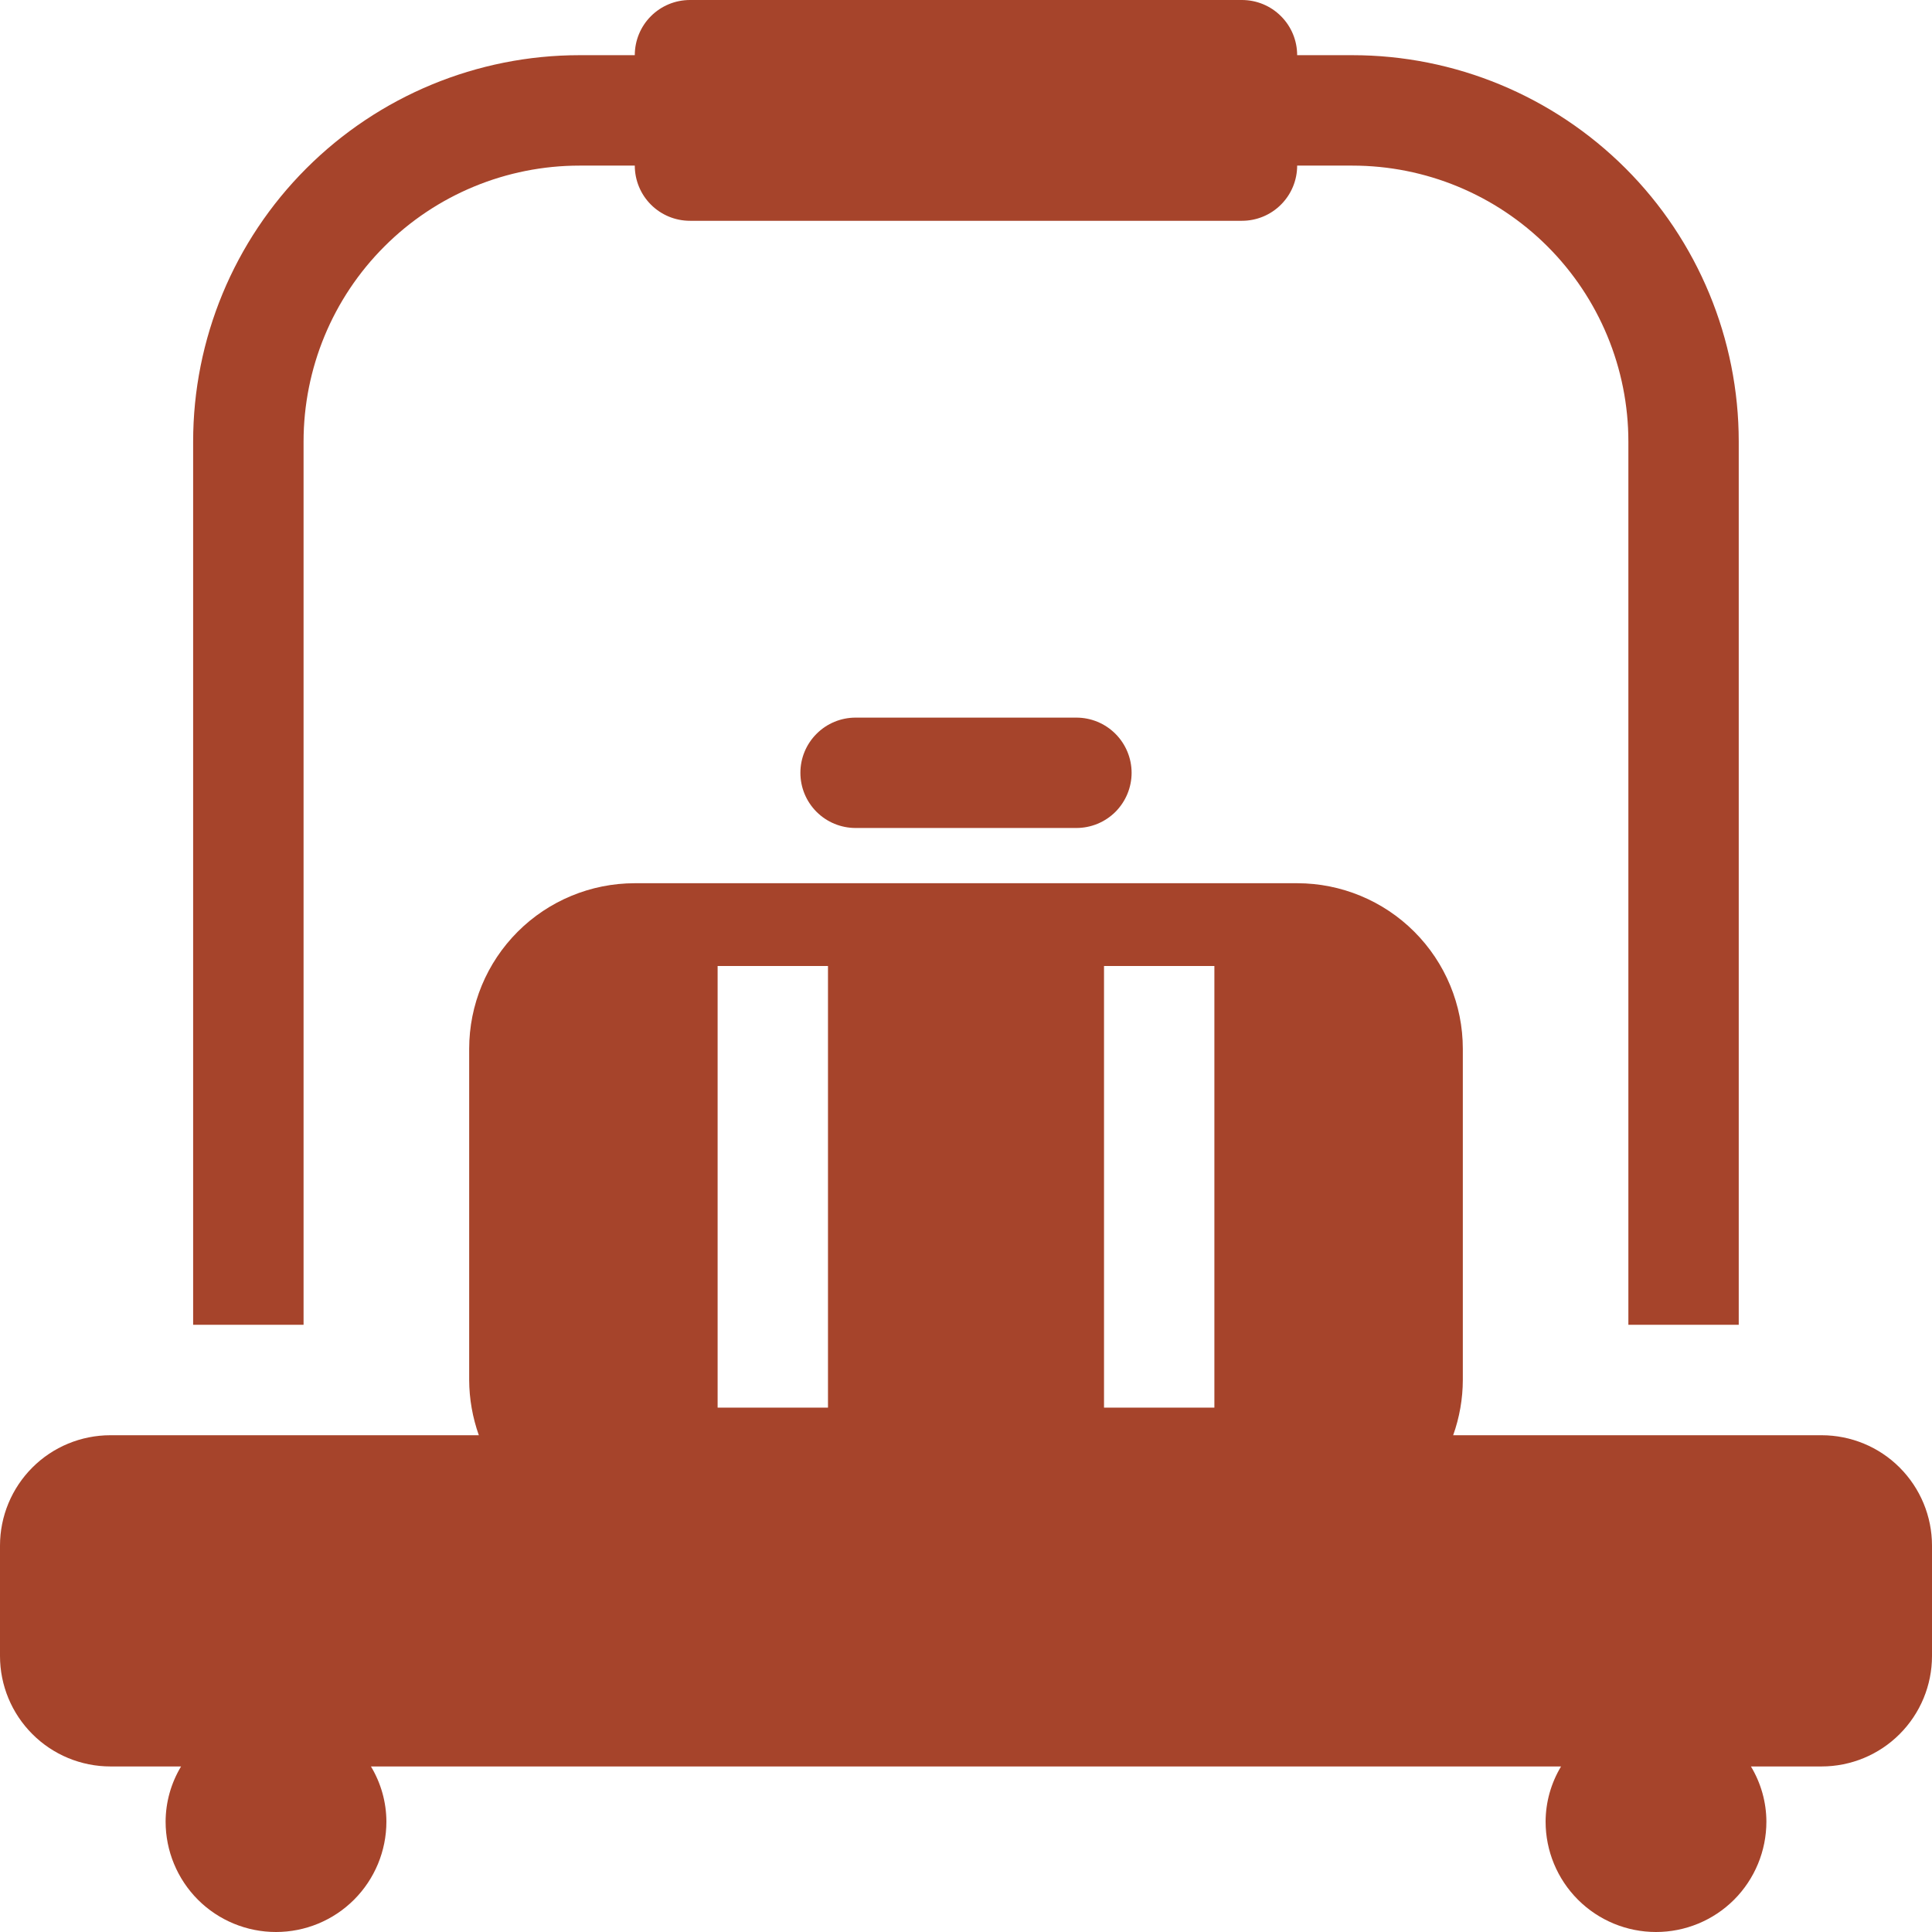 <svg width="32" height="32" viewBox="0 0 32 32" fill="none" xmlns="http://www.w3.org/2000/svg">
<path d="M17.828 13.714H14.171C13.929 13.714 13.696 13.618 13.525 13.447C13.353 13.275 13.257 13.043 13.257 12.8C13.257 12.558 13.353 12.325 13.525 12.154C13.696 11.982 13.929 11.886 14.171 11.886H17.828C18.071 11.886 18.303 11.982 18.475 12.154C18.646 12.325 18.743 12.558 18.743 12.8C18.743 13.043 18.646 13.275 18.475 13.447C18.303 13.618 18.071 13.714 17.828 13.714Z" fill="#A6442B"/>
<path d="M22.399 0.914H21.485C21.485 0.672 21.389 0.439 21.217 0.268C21.046 0.096 20.813 0 20.571 0H11.428C11.185 0 10.953 0.096 10.781 0.268C10.61 0.439 10.514 0.672 10.514 0.914H9.599C7.902 0.914 6.274 1.589 5.074 2.789C3.873 3.989 3.199 5.617 3.199 7.314V21.943H5.028V7.314C5.028 6.102 5.509 4.939 6.367 4.082C7.224 3.224 8.387 2.743 9.599 2.743H10.514C10.514 2.985 10.61 3.218 10.781 3.389C10.953 3.561 11.185 3.657 11.428 3.657H20.571C20.813 3.657 21.046 3.561 21.217 3.389C21.389 3.218 21.485 2.985 21.485 2.743H22.399C23.612 2.743 24.774 3.224 25.632 4.082C26.489 4.939 26.971 6.102 26.971 7.314V21.943H28.799V7.314C28.799 5.617 28.125 3.989 26.925 2.789C25.724 1.589 24.097 0.914 22.399 0.914Z" fill="#A6442B"/>
<path d="M30.171 23.772H24.069C24.174 23.478 24.228 23.169 24.229 22.858V17.372C24.229 16.644 23.94 15.947 23.425 15.432C22.911 14.918 22.213 14.629 21.486 14.629H10.514C9.787 14.629 9.089 14.918 8.575 15.432C8.06 15.947 7.771 16.644 7.771 17.372V22.858C7.772 23.169 7.827 23.478 7.931 23.772H1.829C1.344 23.772 0.878 23.964 0.536 24.307C0.193 24.65 0 25.115 0 25.6V27.429C0 27.914 0.193 28.379 0.536 28.722C0.878 29.065 1.344 29.258 1.829 29.258H2.999C2.833 29.534 2.744 29.849 2.743 30.172C2.743 30.657 2.936 31.122 3.278 31.465C3.621 31.808 4.086 32 4.571 32C5.056 32 5.521 31.808 5.864 31.465C6.207 31.122 6.4 30.657 6.4 30.172C6.399 29.849 6.31 29.534 6.144 29.258H25.856C25.69 29.534 25.601 29.849 25.6 30.172C25.6 30.657 25.793 31.122 26.136 31.465C26.479 31.808 26.944 32 27.429 32C27.913 32 28.379 31.808 28.722 31.465C29.064 31.122 29.257 30.657 29.257 30.172C29.256 29.849 29.167 29.534 29.001 29.258H30.171C30.656 29.258 31.122 29.065 31.464 28.722C31.807 28.379 32 27.914 32 27.429V25.6C32 25.115 31.807 24.65 31.464 24.307C31.122 23.964 30.656 23.772 30.171 23.772ZM18.286 16H20.114V23.315H18.286V16ZM11.886 16H13.714V23.315H11.886V16Z" fill="#A6442B"/>
</svg>
